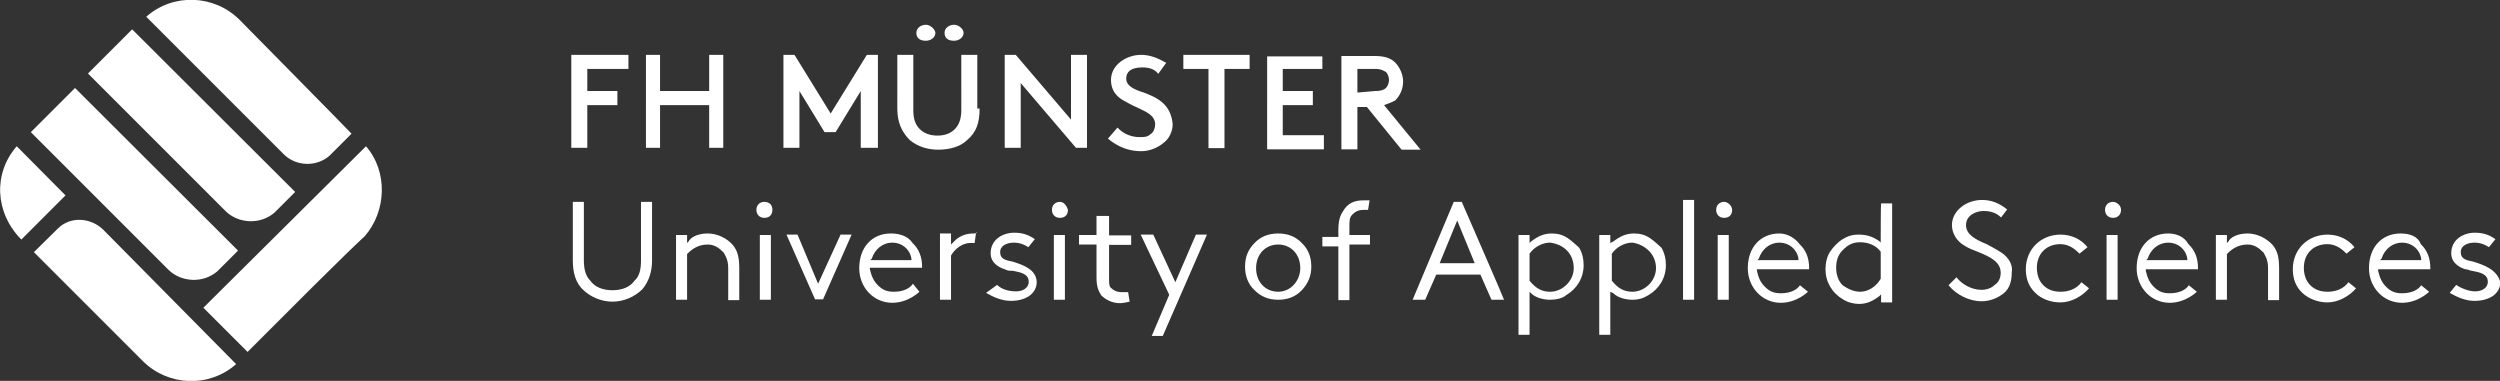 <svg version="1.1" id="Ebene_1" xmlns="http://www.w3.org/2000/svg" x="0" y="0" width="656.4" height="100" style="enable-background:new 0 0 656.4 100" xml:space="preserve"><rect width="100%" height="100%" fill="#333333" stroke="none"/><style>.st0{fill:#fff}</style><path class="st0" d="M168.3 68.3c0 2.5-.4 4.2-1.7 5.4-1.2 1.7-3.3 2.5-5.8 2.5s-4.6-.8-5.8-2.5c-1.2-1.2-1.7-2.9-1.7-5.4V53h-2.9v15.4c0 3.3.8 5.8 2.5 7.5 2.1 2.1 5 3.3 7.9 3.3 2.9 0 5.8-1.2 7.9-3.3 1.7-2.1 2.5-4.6 2.5-7.5V53h-2.9v15.3zm17.5-7c-2.9 0-4.6 1.2-5 2.1l-.4.4v-2.1h-2.9v17h2.9v-12c.8-.8 2.5-2.5 5.4-2.5 1.7 0 2.9.8 4.2 2.1.4.8 1.2 1.7 1.2 4.2v8.3h2.9v-8.3c0-2.9-.4-4.6-1.7-6.2-1.6-1.8-4.1-3-6.6-3zm13.7.4h2.9v17h-2.9v-17zm1.2-8.7c-1.2 0-2.1.8-2.1 2.1 0 1.2.8 2.1 2.1 2.1s2.1-.8 2.1-2.1-.8-2.1-2.1-2.1zm14.1 21.5-5.4-12.9h-2.9l7.5 17h2.1l7.5-17h-2.9l-5.9 12.9zm19.1-13.2c-5 0-8.3 3.7-8.3 9.1 0 5 3.7 9.1 8.7 9.1 4.2 0 7.1-2.9 7.1-2.9l-1.7-2.1c-.8 1.2-2.5 2.1-5 2.1-1.7 0-2.9-.4-4.2-1.7-1.2-1.2-1.7-2.5-2.1-4.2v-.4h13.7V70c0-2.5-.8-4.6-2.5-6.2-1.1-1.7-3.2-2.5-5.7-2.5zm-5 6.6c.8-2.5 2.9-4.2 5.4-4.2 2.5 0 4.6 1.7 5 4.2v.4h-10.8l.4-.4zm26.6-6.6c-2.5 0-4.2 1.2-5 2.1l-.8.8v-2.9h-2.9v17.4h2.9V67.1c1.2-2.1 3.3-3.3 5-3.3h1.2l.4-2.9c.4.4-.4.4-.8.4zm10.4 7.4c-2.1-.4-3.3-.8-3.3-2.5s1.7-2.5 3.7-2.5c1.2 0 2.5.4 3.7 1.2l1.7-2.1c-1.7-1.2-3.3-1.7-5.4-1.7-2.9 0-6.2 1.7-6.2 5.4 0 2.5 2.1 3.7 3.7 4.2.8.4 1.2.4 2.1.4 2.1.4 4.2.8 4.2 2.9 0 1.7-1.7 2.5-3.3 2.5-1.7 0-3.7-.4-5-1.7l-2.9 2.1c2.1 1.2 4.2 2.1 6.6 2.1 1.7 0 3.3-.4 4.6-1.2 1.2-.8 2.1-2.1 2.1-3.7-.1-3.3-3.4-4.5-6.3-5.4zM278.3 53c-1.2 0-2.1.8-2.1 2.1 0 1.2.8 2.1 2.1 2.1s2.1-.8 2.1-2.1c-.4-1.3-1.2-2.1-2.1-2.1zm-1.6 8.7h2.9v17h-2.9v-17zm14.1-5h-2.9v5h-4.6v2.5h4.6v8.7c0 2.1.4 3.3 1.2 4.6 1.2 1.2 2.9 2.1 5 2.1.8 0 2.5-.4 2.5-.4l-.4-2.5h-1.7c-1.2 0-2.1-.4-2.9-1.2-.4-.4-.4-1.2-.4-2.5v-8.7h5.8v-2.5h-5.8v-5c0-.1-.4-.1-.4-.1zm17.8 17.4-5.8-12.5h-3.3l7.5 15.8-4.6 10.8h2.9l11.6-26.6H314l-5.4 12.5zm27-12.8c-2.5 0-4.6.8-6.2 2.5-1.7 1.7-2.5 3.7-2.5 6.2s.8 4.6 2.5 6.2c1.7 1.7 3.7 2.5 6.2 2.5s4.6-.8 6.2-2.5 2.5-3.7 2.5-6.2-.8-4.6-2.5-6.2c-1.6-1.7-3.7-2.5-6.2-2.5zm0 15.3c-3.3 0-5.8-2.5-5.8-6.2s2.5-6.2 5.8-6.2 5.8 2.5 5.8 6.2c0 3.3-2.5 6.2-5.8 6.2zm18.7-17c0-1.7 0-2.5.8-3.3s1.7-1.2 2.9-1.2h1.2l.4-2.5H358c-2.5 0-4.2.8-5.4 2.9-.8 1.2-1.2 2.5-1.2 5v1.7h-4.2v2.5h4.2v14.1h2.9V64.2h5.4v-2.5h-5.4v-2.1zm29.5-6.6h-2.1l-10.8 25.7h3.3l2.9-6.6h11.6l2.9 6.6h3.3c.1 0-11.1-25.7-11.1-25.7zM378 69.1l4.6-11.2 4.6 11.2H378zm33.6-6.6c-1.2-.8-2.5-1.2-4.2-1.2-2.1 0-3.7.8-5.4 2.1l-.4.4v-2.1h-2.9v26.2h2.9V76.6l.4.4c1.2 1.2 3.3 1.7 5 1.7 1.7 0 3.3-.4 4.2-1.2 2.9-1.7 4.6-4.6 4.6-7.9 0-1.7-.4-3.3-1.2-4.6-.5-.4-1.8-1.7-3-2.5zm1.6 7.9c0 3.3-2.9 6.2-6.2 6.2-2.1 0-3.7-.8-5.4-2.9v-7.1c1.2-1.7 3.3-2.9 5.4-2.9 3.7.5 6.2 3 6.2 6.7zm20-7.9c-1.2-.8-2.5-1.2-4.2-1.2-2.1 0-3.7.8-5.4 2.1l-.8.4v-2.1h-2.9v26.2h2.9V76.6l.8.4c1.2 1.2 3.3 1.7 5 1.7 1.7 0 2.9-.4 4.2-1.2 2.9-1.7 4.6-4.6 4.6-7.9 0-1.7-.4-3.3-1.2-4.6-.5-.4-1.8-1.7-3-2.5zm1.6 7.9c0 3.3-2.9 6.2-6.2 6.2-2.1 0-3.7-.8-5.4-2.9v-7.1c1.2-1.7 3.3-2.9 5.4-2.9 3.3.5 6.2 3 6.2 6.7zm7.1-17.9h2.9v26.2h-2.9V52.5zm10.8.5c-1.2 0-2.1.8-2.1 2.1 0 1.2.8 2.1 2.1 2.1s2.1-.8 2.1-2.1c-.1-1.3-1.3-2.1-2.1-2.1zm-1.7 8.7h2.9v17H451v-17zm42.8 2-.4-.4c-1.7-1.2-3.3-1.7-5.4-1.7-1.7 0-2.9.4-4.2 1.2s-2.5 2.1-3.3 3.3c-.8 1.2-1.2 2.9-1.2 4.6 0 3.3 1.7 6.2 4.6 7.9 1.2.8 2.9 1.2 4.2 1.2 2.1 0 3.7-.8 5.4-2.1l.4-.4v2.1h2.9v-26h-2.9c-.1 0-.1 10.3-.1 10.3zm-5.4 12.9c-1.7 0-3.3-.8-4.6-1.7-1.2-1.2-1.7-2.9-1.7-4.6s.4-3.3 1.7-4.6 2.5-2.1 4.6-2.1c2.1 0 4.2.8 5.4 2.5v7.1c-1.3 2.2-3.4 3.4-5.4 3.4zM554.8 53c-1.2 0-2.1.8-2.1 2.1 0 1.2.8 2.1 2.1 2.1 1.2 0 2.1-.8 2.1-2.1s-1.3-2.1-2.1-2.1zm-1.7 8.7h2.9v17h-2.9v-17zm37-.4c-2.9 0-4.6 1.2-5 2.1l-.4.4v-2.1h-2.9v17h2.9v-12c.8-.8 2.5-2.5 5.4-2.5 1.7 0 2.9.8 4.2 2.1.4.8 1.2 1.7 1.2 4.2v8.3h2.9v-8.3c0-2.9-.4-4.6-1.7-6.2-1.7-1.8-4.1-3-6.6-3zm-122.9 0c-5 0-8.3 3.7-8.3 9.1 0 5 3.7 9.1 8.7 9.1 4.2 0 7.1-2.9 7.1-2.9l-2.1-1.7c-.8 1.2-2.5 2.1-5 2.1-1.7 0-2.9-.4-4.2-1.7s-1.7-2.5-2.1-4.2v-.4H475v-.4c0-2.5-.8-4.6-2.5-6.2-1.2-1.6-3.2-2.8-5.3-2.8zm-5.4 6.6c.8-2.5 2.9-4.2 5.4-4.2 2.5 0 4.6 1.7 5 4.2v.4h-10.8l.4-.4zm107.5-6.6c-5 0-8.3 3.7-8.3 9.1 0 5 3.7 9.1 8.7 9.1 4.2 0 7.1-2.9 7.1-2.9l-2.1-1.7c-.8 1.2-2.5 2.1-5 2.1-1.7 0-2.9-.4-4.2-1.7-1.2-1.2-1.7-2.5-2.1-4.2v-.4h13.7v-.4c0-2.5-.8-4.6-2.5-6.2-1.1-2-3.2-2.8-5.3-2.8zm-5.4 6.6c.8-2.5 2.9-4.2 5.4-4.2s4.6 1.7 5 4.2v.4h-10.8l.4-.4zm66.4-6.6c-5 0-8.3 3.7-8.3 9.1 0 5 3.7 9.1 8.7 9.1 4.2 0 7.1-2.9 7.1-2.9l-2.1-1.7c-.8 1.2-2.5 2.1-5 2.1-1.7 0-2.9-.4-4.2-1.7-1.2-1.2-1.7-2.5-2.1-4.2v-.4h13.7v-.4c0-2.5-.8-4.6-2.5-6.2-.7-2-2.8-2.8-5.3-2.8zm-5 6.6c.8-2.5 2.9-4.2 5.4-4.2s4.6 1.7 5 4.2v.4h-10.8l.4-.4zm-100-1.7c-1.2-.8-3.7-2.1-3.7-2.1-2.9-1.2-5.4-2.5-5.4-5s2.5-3.7 4.6-3.7c1.7 0 3.3.4 4.6 1.7L527 55c-2.1-1.7-4.2-2.5-6.6-2.5-4.2 0-7.9 2.9-7.9 6.6 0 2.1 1.2 4.2 3.3 5.4 1.2.8 2.5 1.2 3.7 1.7 2.9 1.2 5.8 2.5 5.8 5.4 0 1.2-.4 2.5-1.7 3.3-.8.8-2.1 1.2-3.3 1.2-2.9 0-5.4-1.7-6.6-3.3l-2.1 2.1c2.1 2.5 5.4 4.2 8.7 4.2 2.1 0 4.2-.8 5.8-2.1s2.1-3.3 2.1-5.4c.4-2-.8-4.1-2.9-5.4zm21.2 7.9c-1.2 1.7-3.3 2.5-5.4 2.5-1.7 0-3.3-.4-4.6-1.7-1.2-1.2-1.7-2.9-1.7-4.6 0-3.7 2.5-6.2 6.2-6.2 2.5 0 4.2 1.7 5 2.5l2.1-1.7c-1.7-2.1-4.2-3.3-7.1-3.3-5 0-9.1 3.7-9.1 9.1 0 2.5.8 4.6 2.5 6.2 1.7 1.7 4.2 2.5 6.6 2.5 2.9 0 5.8-1.7 7.5-3.7l-2-1.6zm70.1 0c-1.2 1.7-3.3 2.5-5.4 2.5-1.7 0-3.3-.4-4.6-1.7-1.2-1.2-1.7-2.9-1.7-4.6 0-3.7 2.5-6.2 6.2-6.2 2.5 0 4.2 1.7 5 2.5l2.1-1.7c-1.7-2.1-4.2-3.3-7.1-3.3-5 0-9.1 3.7-9.1 9.1 0 2.5.8 4.6 2.5 6.2s4.2 2.5 6.6 2.5c2.9 0 5.8-1.7 7.5-3.7l-2-1.6zm32.8-5.4c-2.1-.4-3.3-.8-3.3-2.5s1.7-2.5 3.7-2.5c1.2 0 2.5.4 3.7 1.2l1.7-2.1c-1.7-1.2-3.3-1.7-5.4-1.7-2.9 0-6.2 1.7-6.2 5.4 0 2.5 2.1 3.7 3.7 4.2.8 0 1.2.4 1.7.4 2.1.4 4.2.8 4.2 2.9 0 1.7-1.7 2.5-3.3 2.5-1.7 0-3.7-.8-5-1.7l-1.7 2.1c2.1 1.2 4.2 2.1 6.6 2.1 1.7 0 3.3-.4 4.6-1.2 1.2-.8 2.1-2.1 2.1-3.7-.9-3.3-4.2-4.5-7.1-5.4zM165 18.1h-10.8v5.8h7.9v3.7h-7.9v11.2H150V14.4h15v3.7zm24.9 20.7h-3.7V27.6h-12.9v11.2h-3.7V14.4h3.7v9.5h12.9v-9.5h3.7v24.4zm40.3 0H226V23.9l-6.6 10.8h-2.9l-6.6-10.8v14.9h-4.2V14.4h2.9l9.5 15.4 9.5-15.4h2.9v24.5c.1-.1-.3-.1-.3-.1zm27-10.3c0 3.7-.8 6.2-3.3 8.3-1.7 1.7-4.6 2.5-7.5 2.5-2.9 0-5.4-.8-7.5-2.5-2.1-2.1-3.3-4.6-3.3-8.3V14.4h4.2v14.5c0 2.1.4 3.7 1.7 5 1.2 1.2 2.9 1.7 4.6 1.7 1.7 0 3.3-.4 4.6-1.7 1.2-1.2 1.7-2.9 1.7-5V14.4h4.2v14.1h.6zm-6.7-22c-1.2 0-2.5.8-2.5 2.1s.8 2.1 2.5 2.1c1.2 0 2.5-.8 2.5-2.1 0-.9-1.2-2.1-2.5-2.1zm-7.4 0c-1.2 0-2.5.8-2.5 2.1s.8 2.1 2.5 2.1c1.2 0 2.5-.8 2.5-2.1-.1-.9-1.3-2.1-2.5-2.1zm42.3 32.3h-2.9l-14.5-17v17h-4.2V14.4h2.9l14.5 17v-17h4.2v24.4zm14.9-14.5c-2.5-.8-4.6-1.7-4.6-3.7 0-1.7 1.2-2.9 4.2-2.9 1.7 0 3.3.4 4.2 1.7l2.1-2.9c-2.1-1.2-4.2-2.1-6.6-2.1-3.7 0-7.9 2.5-7.9 6.6 0 2.5 1.2 4.2 3.3 5.4.8.4 2.1 1.2 3.3 1.7 2.5 1.2 5 2.1 5 4.6 0 .8-.4 2.1-1.2 2.5-.8.8-1.7.8-2.9.8-2.1 0-4.2-.8-5.8-2.5l-2.5 2.9c2.5 2.1 5.4 3.3 8.7 3.3 2.1 0 4.2-.8 5.8-2.1 1.7-1.2 2.5-3.3 2.5-5-.5-5.4-4.2-7-7.6-8.3zm27.8-6.2h-6.6v20.8h-4.2V18.1h-6.6v-3.7h17.4v3.7zm19.1 0h-10.4v5.8h7.9v3.7h-7.9v7.9h10.8v3.7h-14.9V14.8h14.5v3.3zm16.2 9.5c1.2-.4 2.1-.8 2.9-1.2 1.2-1.2 2.1-2.9 2.1-5 0-1.7-.8-3.7-2.1-5-1.2-1.2-2.9-1.7-5.4-1.7h-8.7v24.5h4.2V28.1h2.5l9.1 11.2h5l-9.6-11.7zm-7-3.3v-6.2h4.6c1.7 0 2.1.4 2.9.8.4.4.8 1.2.8 2.1 0 .8-.4 1.7-.8 2.1-.4.4-1.2.8-2.9.8l-4.6.4zM62.9 5.2c-6.6-6.6-17.4-7.1-24.5-.8l36.1 36.1c3.3 3.3 8.7 3.3 12 .4l5.8-5.8c.1 0-29.4-29.9-29.4-29.9zm-54 61 28.6 28.6c6.6 6.6 17.4 7.1 24.5.8L27.2 60.4c-3.3-3.3-8.7-3.7-12-.4l-6.3 6.2zM34.7 7.7 23.1 19.3l36.1 36.1c3.3 3.3 9.1 3.7 12.9.4l5.4-5.4L34.7 7.7zm-15 15.4L8.1 34.7l36.1 36.1c3.3 3.3 9.1 3.7 12.9.4l5.4-5.4-42.8-42.7zm76 39c5.8-6.6 6.2-17 .4-23.7L53.4 80.8 65 92.4c29-29.1 30.7-30.3 30.7-30.3zM17.2 51.3 4.4 38.4c-6.2 7.1-5.8 17.4 1.2 24.5l11.6-11.6z"/></svg>
